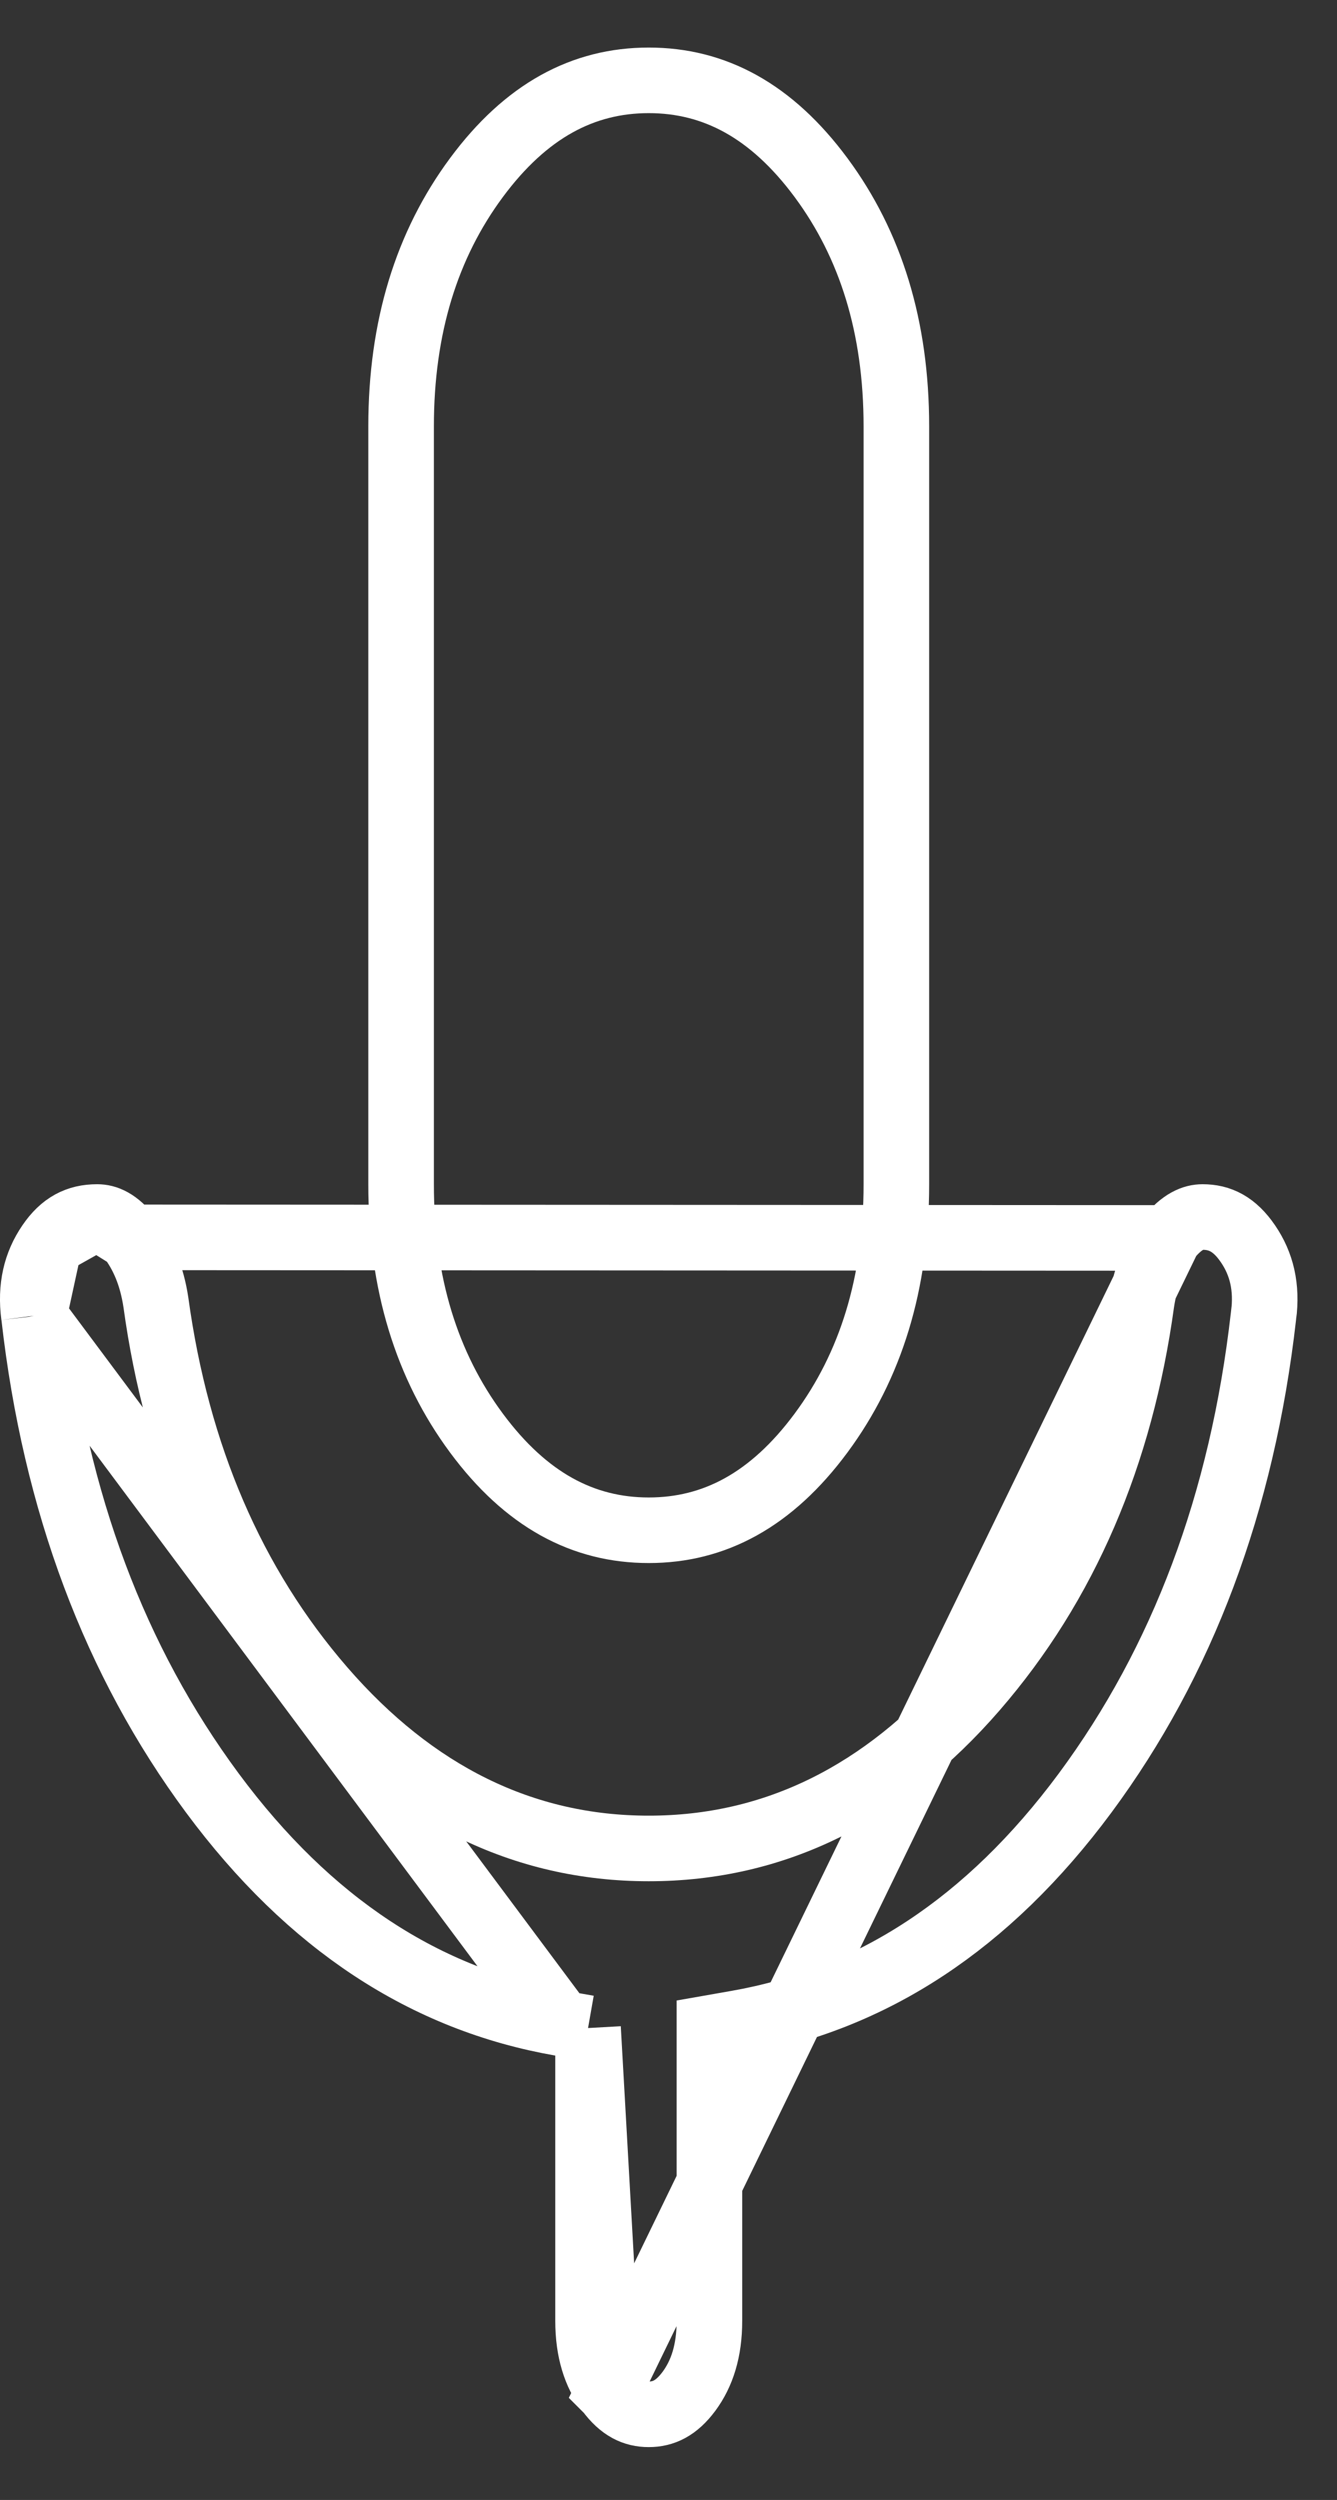 <svg width="23" height="43" viewBox="0 0 23 43" fill="none" xmlns="http://www.w3.org/2000/svg">
<rect x="0" y="0" width="23" height="43" fill="#333333" stroke="none"/>
<path d="M10.468 41.129L10.469 41.13C10.687 41.426 10.91 41.527 11.16 41.527C11.41 41.527 11.634 41.426 11.853 41.13C12.076 40.828 12.204 40.437 12.204 39.919V35.357V34.883L12.671 34.801C14.999 34.395 16.996 33.096 18.667 30.84C20.342 28.576 21.37 25.849 21.735 22.64L21.736 22.631L21.737 22.631C21.801 22.139 21.704 21.738 21.468 21.393C21.237 21.054 20.986 20.933 20.688 20.933C20.531 20.933 20.337 21.003 20.102 21.293L10.468 41.129ZM10.468 41.129C10.244 40.828 10.116 40.436 10.116 39.919V35.357V34.883M10.468 41.129L10.116 34.883M10.116 34.883L9.649 34.801M10.116 34.883L9.649 34.801M9.649 34.801C7.321 34.395 5.324 33.096 3.653 30.84C1.978 28.576 0.95 25.849 0.585 22.64L0.585 22.64M9.649 34.801L0.585 22.64M0.585 22.64L0.583 22.631M0.585 22.64L0.583 22.631M0.583 22.631C0.519 22.139 0.616 21.738 0.852 21.393M0.583 22.631L0.852 21.393M0.852 21.393C1.076 21.064 1.336 20.933 1.672 20.933M0.852 21.393L1.672 20.933M1.672 20.933C1.826 20.933 2.011 21 2.232 21.283M1.672 20.933L2.232 21.283M2.232 21.283C2.459 21.577 2.613 21.944 2.682 22.403C3.043 25.029 3.993 27.252 5.548 29.047C7.113 30.853 8.99 31.794 11.16 31.794C13.33 31.794 15.207 30.853 16.772 29.047C18.327 27.252 19.277 25.029 19.638 22.403C19.706 21.949 19.864 21.586 20.102 21.293L2.232 21.283ZM11.16 26.321C10.032 26.321 9.049 25.801 8.196 24.649C7.34 23.493 6.9 22.076 6.9 20.369V7.335C6.9 5.627 7.34 4.211 8.196 3.055C9.049 1.903 10.032 1.382 11.16 1.382C12.288 1.382 13.271 1.903 14.124 3.055C14.98 4.211 15.42 5.627 15.42 7.335V20.369C15.42 22.076 14.98 23.493 14.124 24.649C13.271 25.801 12.288 26.321 11.16 26.321Z" stroke="white" stroke-width="1.128"/>
</svg>
